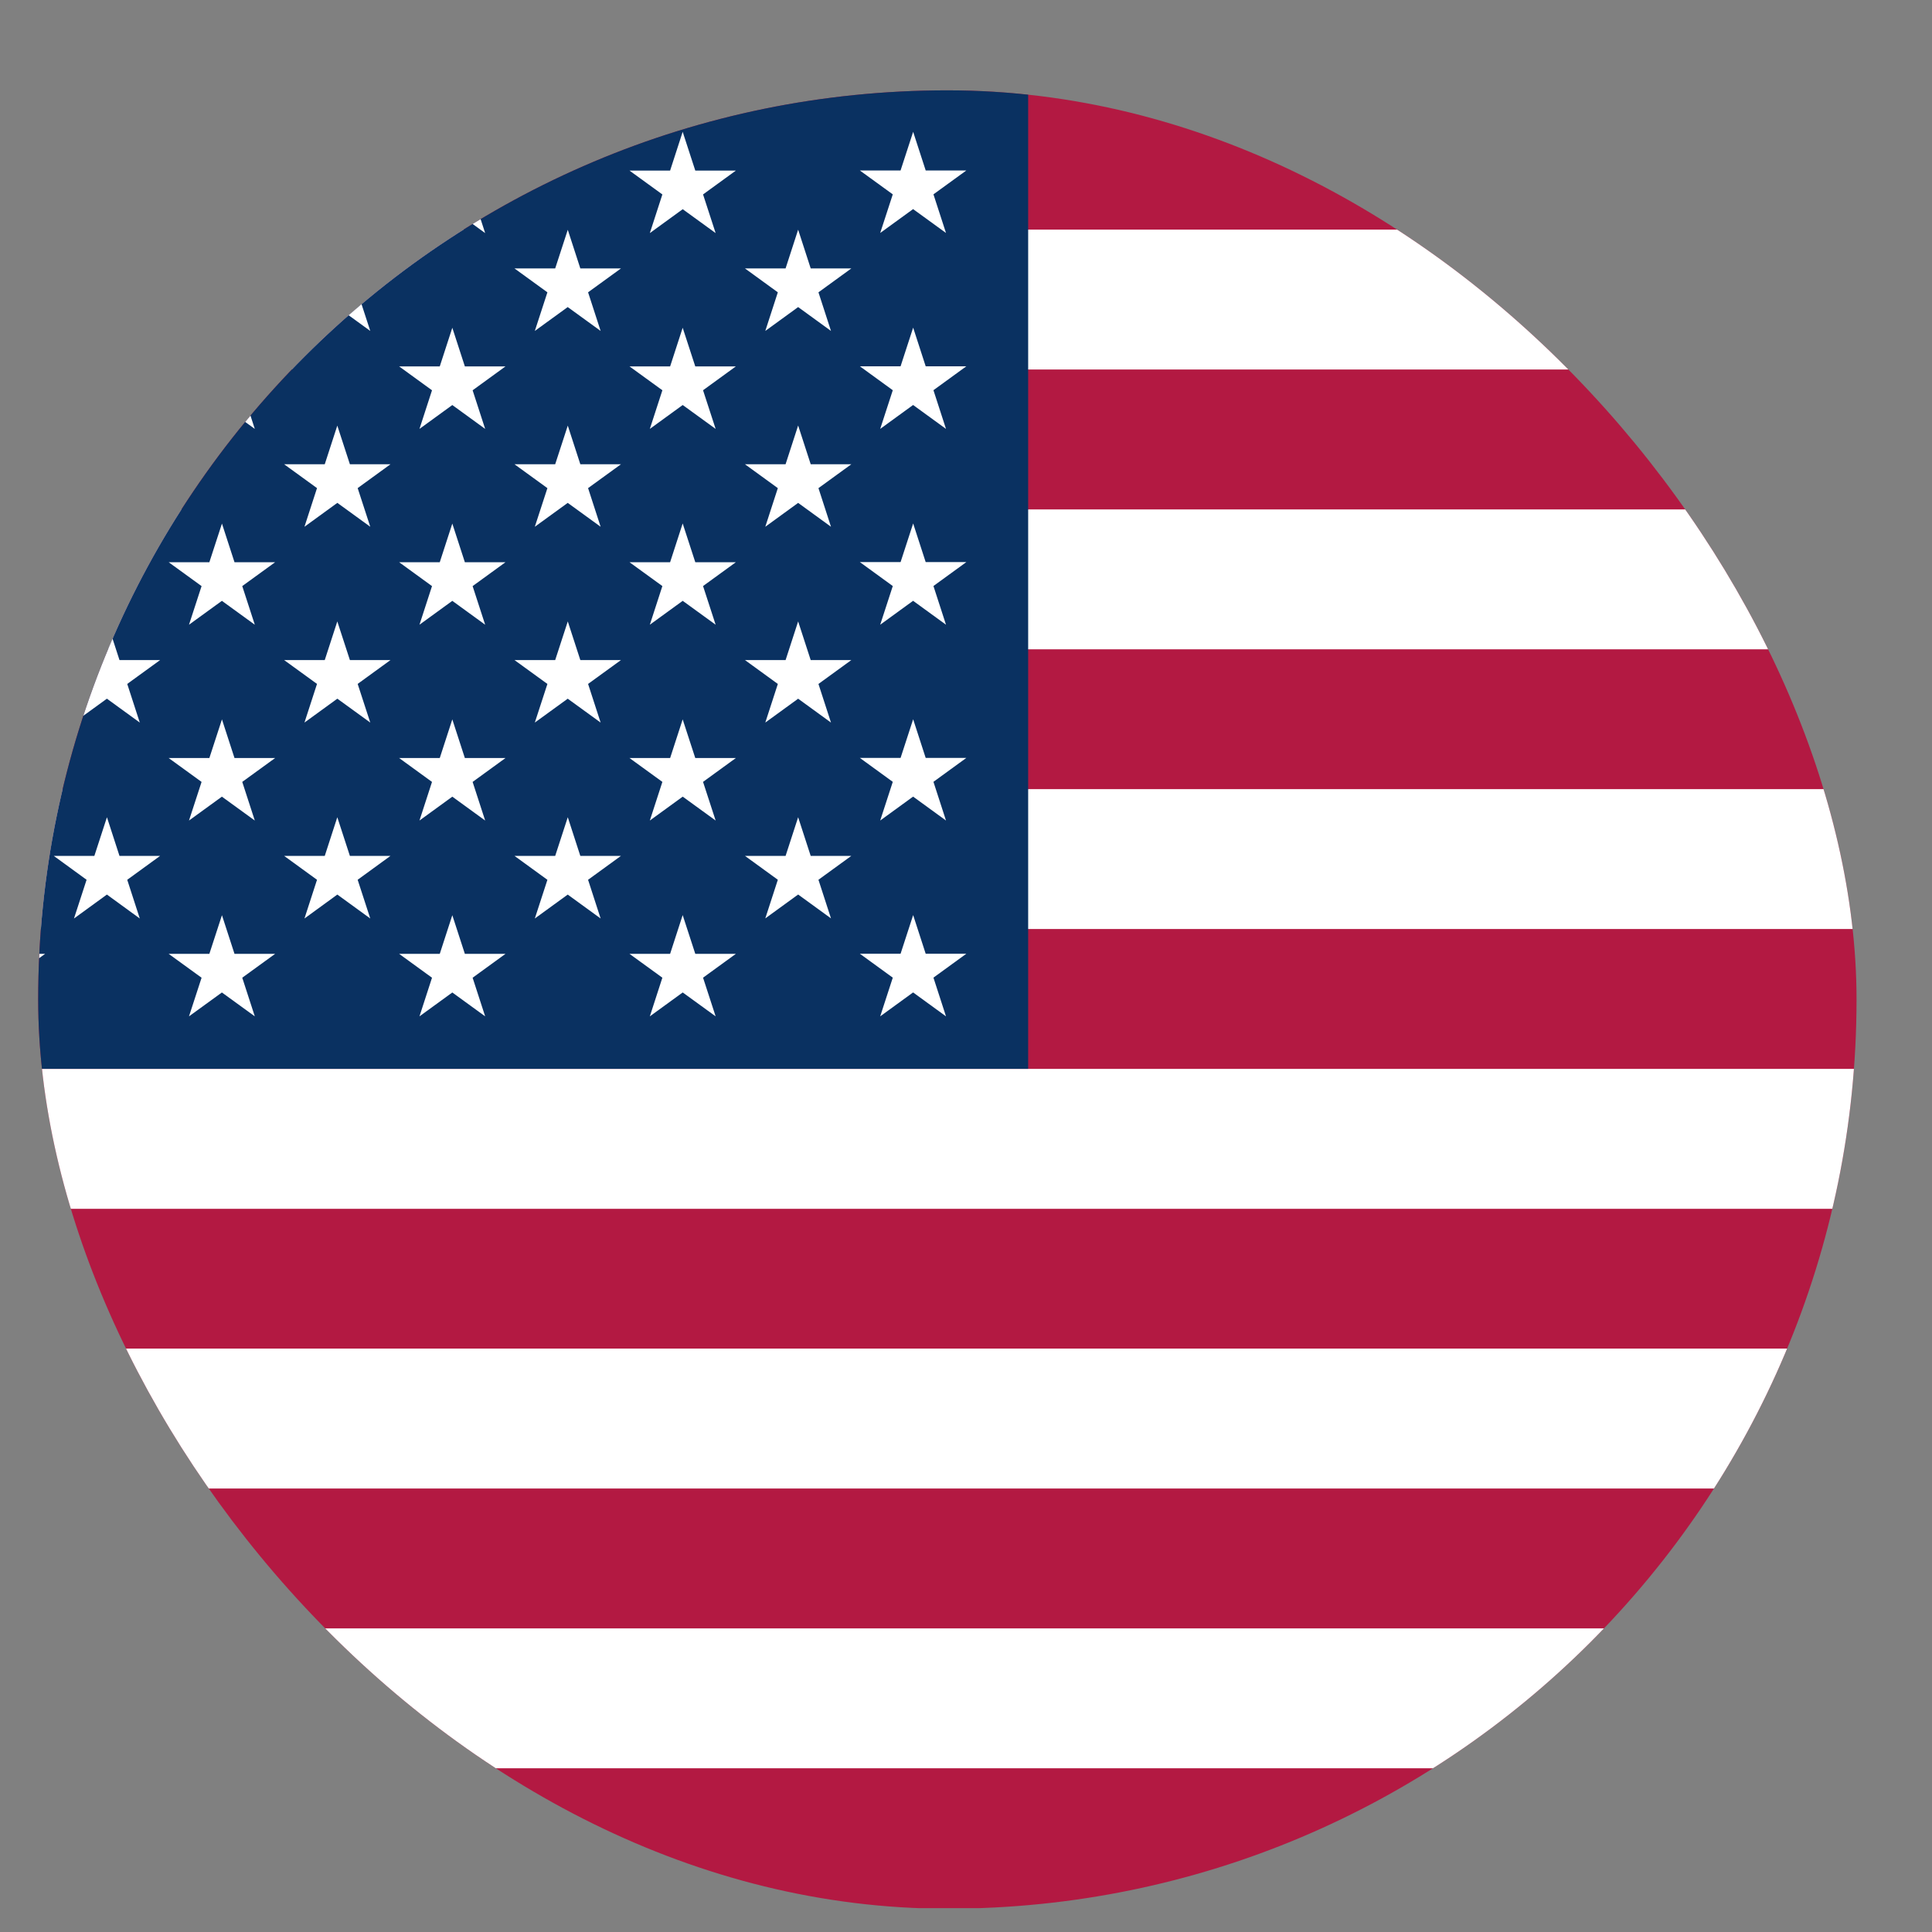 <svg width="17" height="17" viewBox="0 0 17 17" fill="none" xmlns="http://www.w3.org/2000/svg">
<rect x="0" y="0" width="17" height="17" fill="#808080" stroke="none"/>
<g clip-path="url(#clip0_1330_12434)">
<path d="M-3.113 0.79H27.287V16.79H-3.113" fill="#B31942"/>
<path d="M-3.113 2.636H27.287H-3.113ZM27.287 5.098H-3.113H27.287ZM-3.113 7.559H27.287H-3.113ZM27.287 10.021H-3.113H27.287ZM-3.113 12.482H27.287H-3.113ZM27.287 14.944H-3.113H27.287Z" fill="black"/>
<path d="M-3.113 2.636H27.287M27.287 5.098H-3.113M-3.113 7.559H27.287M27.287 10.021H-3.113M-3.113 12.482H27.287M27.287 14.944H-3.113" stroke="white" stroke-width="1.231"/>
<path d="M-3.113 0.79H9.047V9.405H-3.113" fill="#0A3161"/>
<path d="M-0.071 1.161L0.219 2.051L-0.539 1.501H0.397L-0.36 2.051L-0.071 1.161Z" fill="white"/>
<path d="M-0.071 2.884L0.219 3.774L-0.539 3.224H0.397L-0.36 3.774L-0.071 2.884Z" fill="white"/>
<path d="M-0.071 4.607L0.219 5.497L-0.539 4.947H0.397L-0.36 5.497L-0.071 4.607Z" fill="white"/>
<path d="M-0.071 6.33L0.219 7.22L-0.539 6.67H0.397L-0.36 7.22L-0.071 6.33Z" fill="white"/>
<path d="M-0.071 8.053L0.219 8.943L-0.539 8.393H0.397L-0.36 8.943L-0.071 8.053Z" fill="white"/>
<path d="M0.941 2.022L1.23 2.912L0.473 2.362H1.409L0.651 2.912L0.941 2.022Z" fill="white"/>
<path d="M0.941 3.745L1.23 4.635L0.473 4.085H1.409L0.651 4.635L0.941 3.745Z" fill="white"/>
<path d="M0.941 5.468L1.23 6.358L0.473 5.808H1.409L0.651 6.358L0.941 5.468Z" fill="white"/>
<path d="M0.941 7.191L1.23 8.082L0.473 7.531H1.409L0.651 8.082L0.941 7.191Z" fill="white"/>
<path d="M1.953 1.161L2.242 2.051L1.484 1.501H2.421L1.663 2.051L1.953 1.161Z" fill="white"/>
<path d="M1.953 2.884L2.242 3.774L1.484 3.224H2.421L1.663 3.774L1.953 2.884Z" fill="white"/>
<path d="M1.953 4.607L2.242 5.497L1.484 4.947H2.421L1.663 5.497L1.953 4.607Z" fill="white"/>
<path d="M1.953 6.33L2.242 7.22L1.484 6.67H2.421L1.663 7.22L1.953 6.33Z" fill="white"/>
<path d="M1.953 8.053L2.242 8.943L1.484 8.393H2.421L1.663 8.943L1.953 8.053Z" fill="white"/>
<path d="M2.968 2.022L3.258 2.912L2.5 2.362H3.436L2.679 2.912L2.968 2.022Z" fill="white"/>
<path d="M2.968 3.745L3.258 4.635L2.5 4.085H3.436L2.679 4.635L2.968 3.745Z" fill="white"/>
<path d="M2.968 5.468L3.258 6.358L2.5 5.808H3.436L2.679 6.358L2.968 5.468Z" fill="white"/>
<path d="M2.968 7.191L3.258 8.082L2.5 7.531H3.436L2.679 8.082L2.968 7.191Z" fill="white"/>
<path d="M3.98 1.161L4.269 2.051L3.512 1.501H4.448L3.691 2.051L3.98 1.161Z" fill="white"/>
<path d="M3.98 2.884L4.269 3.774L3.512 3.224H4.448L3.691 3.774L3.98 2.884Z" fill="white"/>
<path d="M3.98 4.607L4.269 5.497L3.512 4.947H4.448L3.691 5.497L3.98 4.607Z" fill="white"/>
<path d="M3.98 6.33L4.269 7.22L3.512 6.67H4.448L3.691 7.22L3.98 6.33Z" fill="white"/>
<path d="M3.98 8.053L4.269 8.943L3.512 8.393H4.448L3.691 8.943L3.98 8.053Z" fill="white"/>
<path d="M4.996 2.022L5.285 2.912L4.527 2.362H5.464L4.706 2.912L4.996 2.022Z" fill="white"/>
<path d="M4.996 3.745L5.285 4.635L4.527 4.085H5.464L4.706 4.635L4.996 3.745Z" fill="white"/>
<path d="M4.996 5.468L5.285 6.358L4.527 5.808H5.464L4.706 6.358L4.996 5.468Z" fill="white"/>
<path d="M4.996 7.191L5.285 8.082L4.527 7.531H5.464L4.706 8.082L4.996 7.191Z" fill="white"/>
<path d="M6.007 1.16L6.297 2.051L5.539 1.501H6.475L5.718 2.051L6.007 1.16Z" fill="white"/>
<path d="M6.007 2.884L6.297 3.774L5.539 3.224H6.475L5.718 3.774L6.007 2.884Z" fill="white"/>
<path d="M6.007 4.606L6.297 5.497L5.539 4.947H6.475L5.718 5.497L6.007 4.606Z" fill="white"/>
<path d="M6.007 6.33L6.297 7.22L5.539 6.67H6.475L5.718 7.22L6.007 6.33Z" fill="white"/>
<path d="M6.007 8.052L6.297 8.943L5.539 8.393H6.475L5.718 8.943L6.007 8.052Z" fill="white"/>
<path d="M7.023 2.021L7.312 2.912L6.555 2.362H7.491L6.734 2.912L7.023 2.021Z" fill="white"/>
<path d="M7.023 3.744L7.312 4.635L6.555 4.085H7.491L6.734 4.635L7.023 3.744Z" fill="white"/>
<path d="M7.023 5.468L7.312 6.358L6.555 5.808H7.491L6.734 6.358L7.023 5.468Z" fill="white"/>
<path d="M7.023 7.191L7.312 8.081L6.555 7.531H7.491L6.734 8.081L7.023 7.191Z" fill="white"/>
<path d="M8.035 1.16L8.324 2.05L7.566 1.5H8.503L7.745 2.05L8.035 1.16Z" fill="white"/>
<path d="M8.035 2.883L8.324 3.774L7.566 3.223H8.503L7.745 3.774L8.035 2.883Z" fill="white"/>
<path d="M8.035 4.606L8.324 5.497L7.566 4.946H8.503L7.745 5.497L8.035 4.606Z" fill="white"/>
<path d="M8.035 6.329L8.324 7.22L7.566 6.669H8.503L7.745 7.22L8.035 6.329Z" fill="white"/>
<path d="M8.035 8.052L8.324 8.943L7.566 8.392H8.503L7.745 8.943L8.035 8.052Z" fill="white"/>
</g>
<defs>
<clipPath id="clip0_1330_12434">
<rect x="0.336" y="0.795" width="16" height="16" rx="8" fill="white"/>
</clipPath>
</defs>
</svg>
